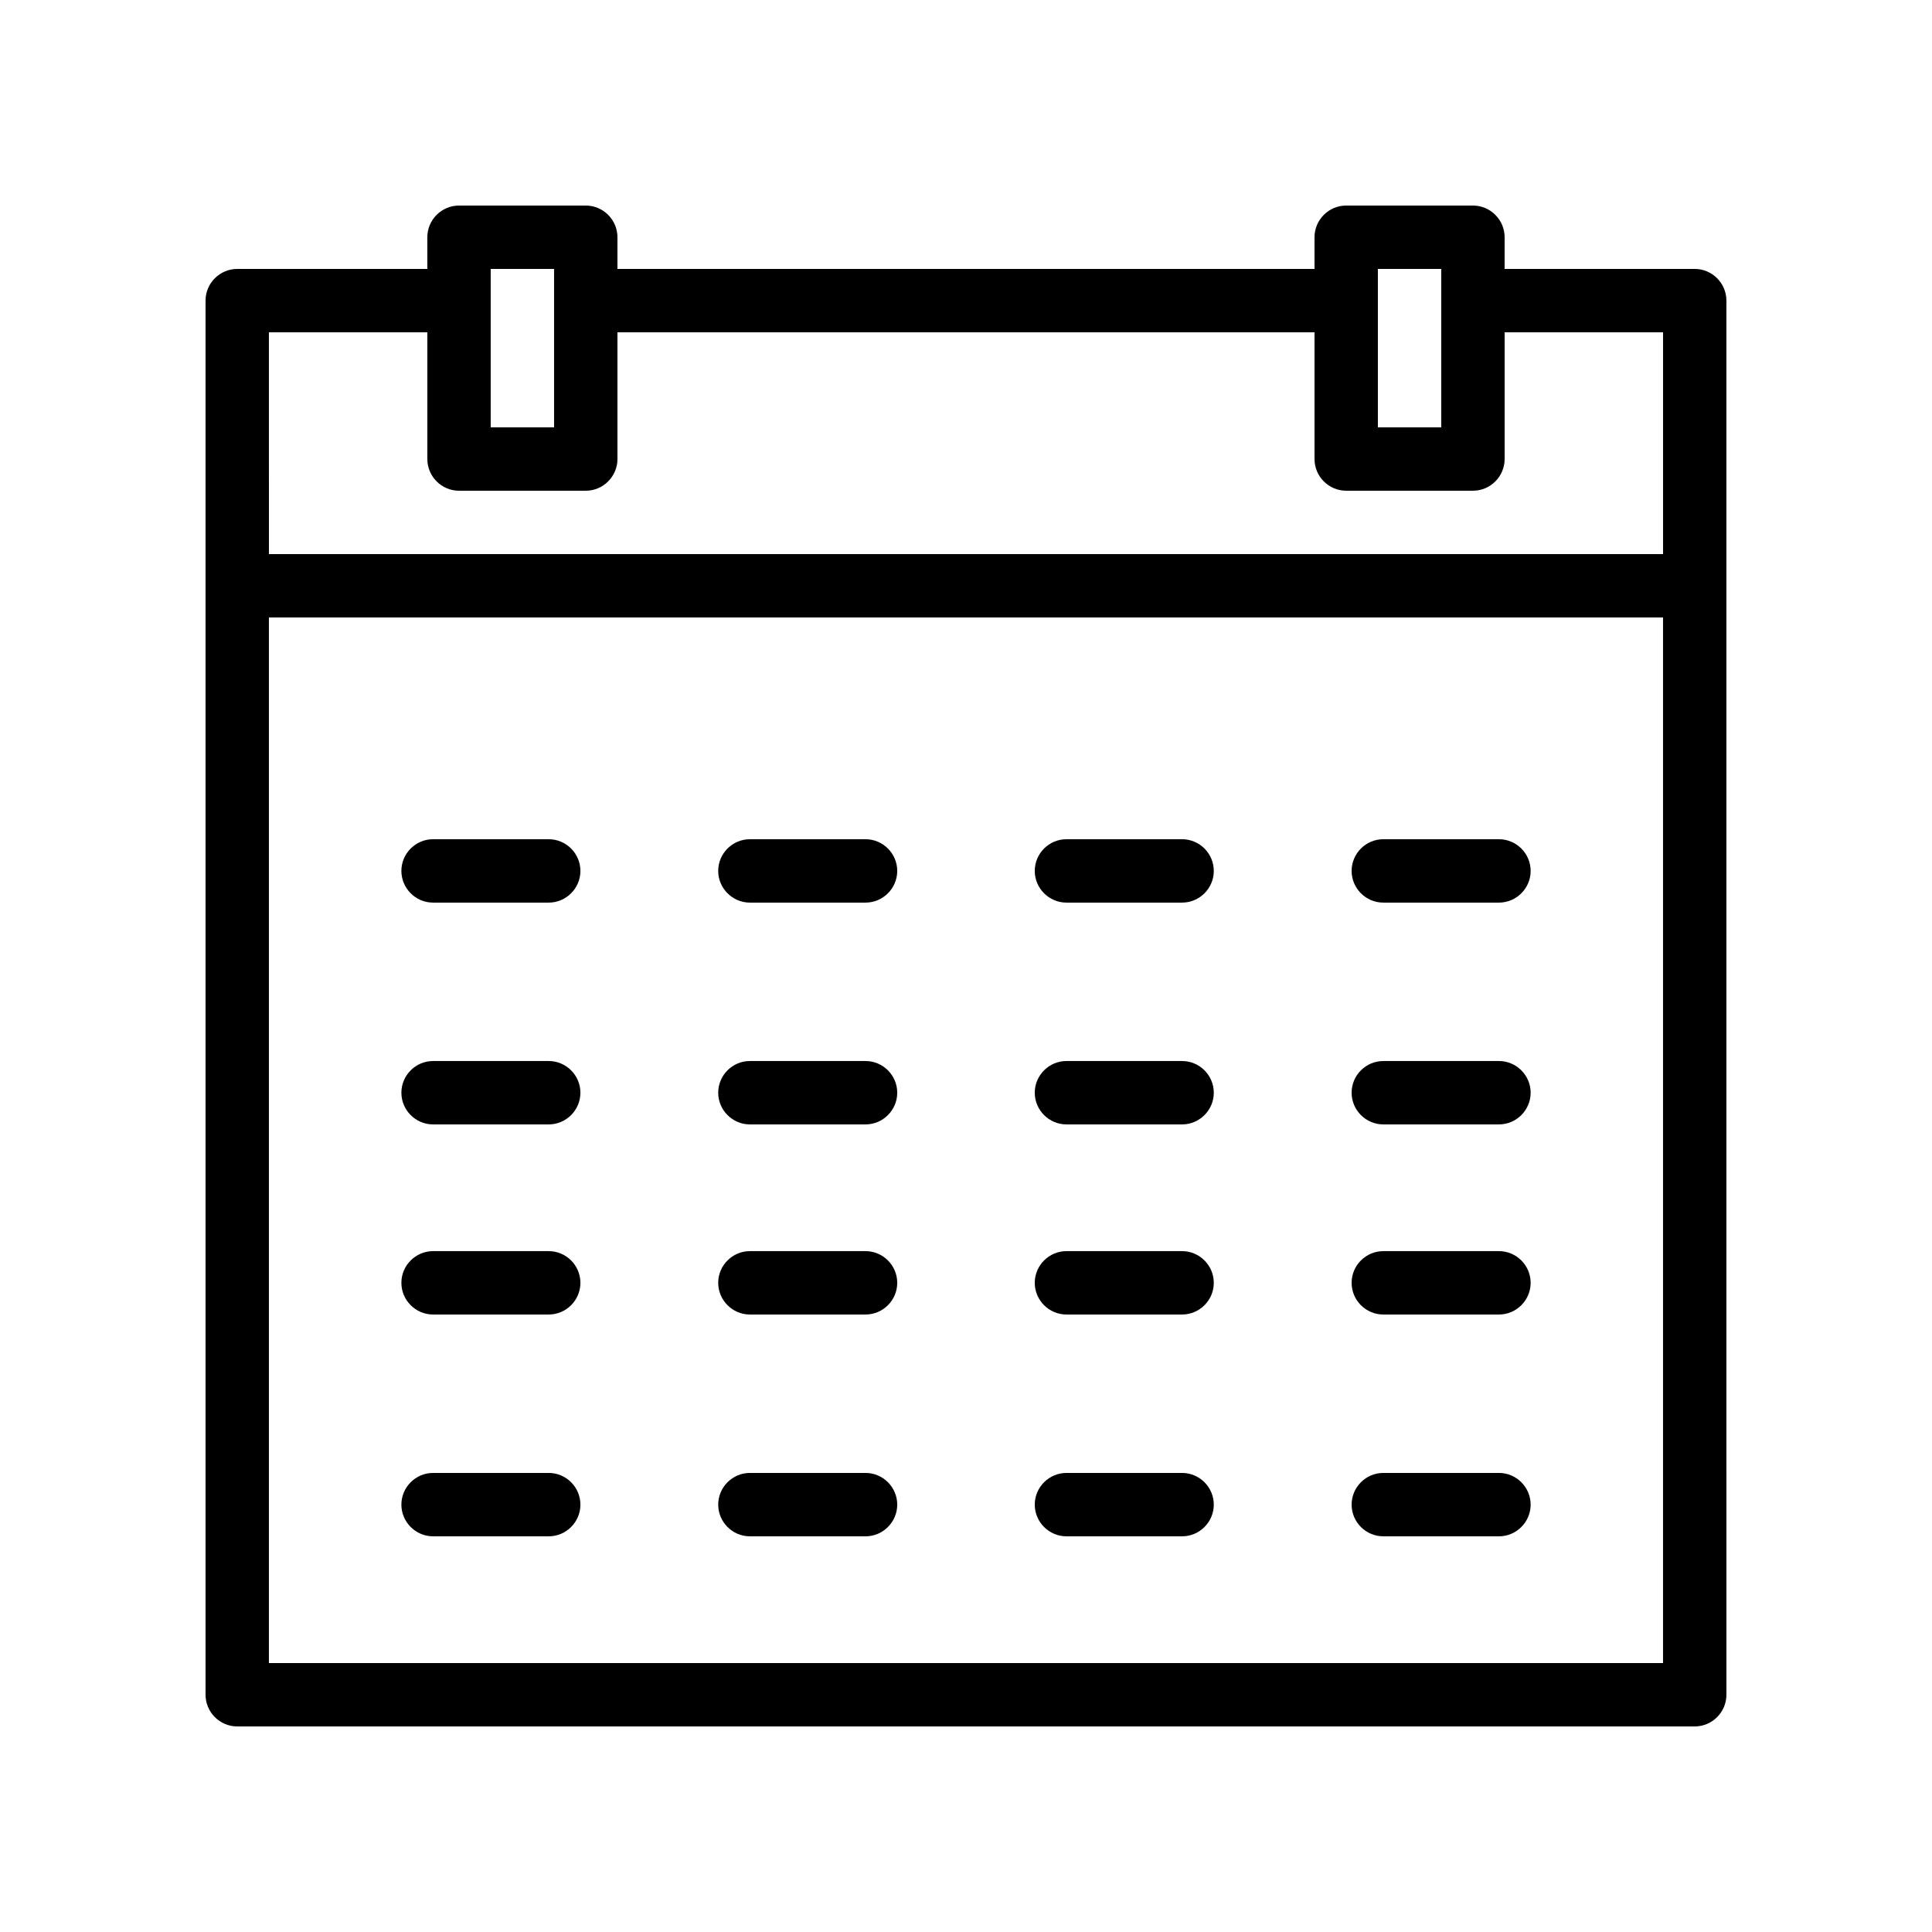 <?xml version="1.0" encoding="UTF-8"?>
<!-- Uploaded to: SVG Repo, www.svgrepo.com, Generator: SVG Repo Mixer Tools -->
<svg fill="#000000" width="800px" height="800px" version="1.1" viewBox="144 144 512 512" xmlns="http://www.w3.org/2000/svg">
 <g>
  <path d="m593.12 215.27h-50.383l0.004-8.398c0-4.617-3.777-8.398-8.398-8.398h-33.586c-4.617 0-8.398 3.777-8.398 8.398v8.398h-184.73v-8.398c0-4.617-3.777-8.398-8.398-8.398h-33.586c-4.617 0-8.398 3.777-8.398 8.398v8.398h-50.379c-4.617 0-8.395 3.777-8.395 8.395v369.46c0 4.617 3.777 8.398 8.398 8.398h386.25c4.617 0 8.398-3.777 8.398-8.398l-0.004-293.89v-75.574c0-4.617-3.781-8.395-8.398-8.395zm-83.969 0h16.793v41.984h-16.793zm-235.11 0h16.793v41.984h-16.793zm-58.777 16.793h41.984v33.586c0 4.617 3.777 8.398 8.398 8.398h33.586c4.617 0 8.398-3.777 8.398-8.398v-33.586h184.73v33.586c0 4.617 3.777 8.398 8.398 8.398h33.586c4.617 0 8.398-3.777 8.398-8.398v-33.586h41.984v58.777h-369.46zm369.46 352.67h-369.46v-277.1h369.46z"/>
  <path d="m258.77 383.2h30.648c4.617 0 8.398-3.777 8.398-8.398 0-4.617-3.777-8.398-8.398-8.398h-30.648c-4.617 0-8.398 3.777-8.398 8.398 0 4.621 3.777 8.398 8.398 8.398z"/>
  <path d="m342.73 383.2h30.648c4.617 0 8.398-3.777 8.398-8.398 0-4.617-3.777-8.398-8.398-8.398h-30.648c-4.617 0-8.398 3.777-8.398 8.398 0.004 4.621 3.781 8.398 8.398 8.398z"/>
  <path d="m426.62 383.2h30.648c4.617 0 8.398-3.777 8.398-8.398 0-4.617-3.777-8.398-8.398-8.398h-30.648c-4.617 0-8.398 3.777-8.398 8.398 0 4.621 3.781 8.398 8.398 8.398z"/>
  <path d="m510.59 383.2h30.648c4.617 0 8.398-3.777 8.398-8.398 0-4.617-3.777-8.398-8.398-8.398h-30.648c-4.617 0-8.398 3.777-8.398 8.398 0 4.621 3.777 8.398 8.398 8.398z"/>
  <path d="m258.77 441.98h30.648c4.617 0 8.398-3.777 8.398-8.398 0-4.617-3.777-8.398-8.398-8.398h-30.648c-4.617 0-8.398 3.777-8.398 8.398 0 4.617 3.777 8.398 8.398 8.398z"/>
  <path d="m342.73 441.98h30.648c4.617 0 8.398-3.777 8.398-8.398 0-4.617-3.777-8.398-8.398-8.398h-30.648c-4.617 0-8.398 3.777-8.398 8.398 0.004 4.617 3.781 8.398 8.398 8.398z"/>
  <path d="m426.62 441.98h30.648c4.617 0 8.398-3.777 8.398-8.398 0-4.617-3.777-8.398-8.398-8.398h-30.648c-4.617 0-8.398 3.777-8.398 8.398 0 4.617 3.781 8.398 8.398 8.398z"/>
  <path d="m510.59 441.98h30.648c4.617 0 8.398-3.777 8.398-8.398 0-4.617-3.777-8.398-8.398-8.398h-30.648c-4.617 0-8.398 3.777-8.398 8.398 0 4.617 3.777 8.398 8.398 8.398z"/>
  <path d="m258.77 492.36h30.648c4.617 0 8.398-3.777 8.398-8.398 0-4.617-3.777-8.398-8.398-8.398h-30.648c-4.617 0-8.398 3.777-8.398 8.398s3.777 8.398 8.398 8.398z"/>
  <path d="m342.73 492.36h30.648c4.617 0 8.398-3.777 8.398-8.398 0-4.617-3.777-8.398-8.398-8.398h-30.648c-4.617 0-8.398 3.777-8.398 8.398 0.004 4.621 3.781 8.398 8.398 8.398z"/>
  <path d="m426.62 492.36h30.648c4.617 0 8.398-3.777 8.398-8.398 0-4.617-3.777-8.398-8.398-8.398h-30.648c-4.617 0-8.398 3.777-8.398 8.398s3.781 8.398 8.398 8.398z"/>
  <path d="m510.59 492.36h30.648c4.617 0 8.398-3.777 8.398-8.398 0-4.617-3.777-8.398-8.398-8.398h-30.648c-4.617 0-8.398 3.777-8.398 8.398s3.777 8.398 8.398 8.398z"/>
  <path d="m258.77 551.14h30.648c4.617 0 8.398-3.777 8.398-8.398 0-4.617-3.777-8.398-8.398-8.398h-30.648c-4.617 0-8.398 3.777-8.398 8.398 0 4.621 3.777 8.398 8.398 8.398z"/>
  <path d="m342.73 551.14h30.648c4.617 0 8.398-3.777 8.398-8.398 0-4.617-3.777-8.398-8.398-8.398h-30.648c-4.617 0-8.398 3.777-8.398 8.398 0.004 4.621 3.781 8.398 8.398 8.398z"/>
  <path d="m426.62 551.14h30.648c4.617 0 8.398-3.777 8.398-8.398 0-4.617-3.777-8.398-8.398-8.398h-30.648c-4.617 0-8.398 3.777-8.398 8.398 0 4.621 3.781 8.398 8.398 8.398z"/>
  <path d="m510.59 551.14h30.648c4.617 0 8.398-3.777 8.398-8.398 0-4.617-3.777-8.398-8.398-8.398h-30.648c-4.617 0-8.398 3.777-8.398 8.398 0 4.621 3.777 8.398 8.398 8.398z"/>
 </g>
</svg>
